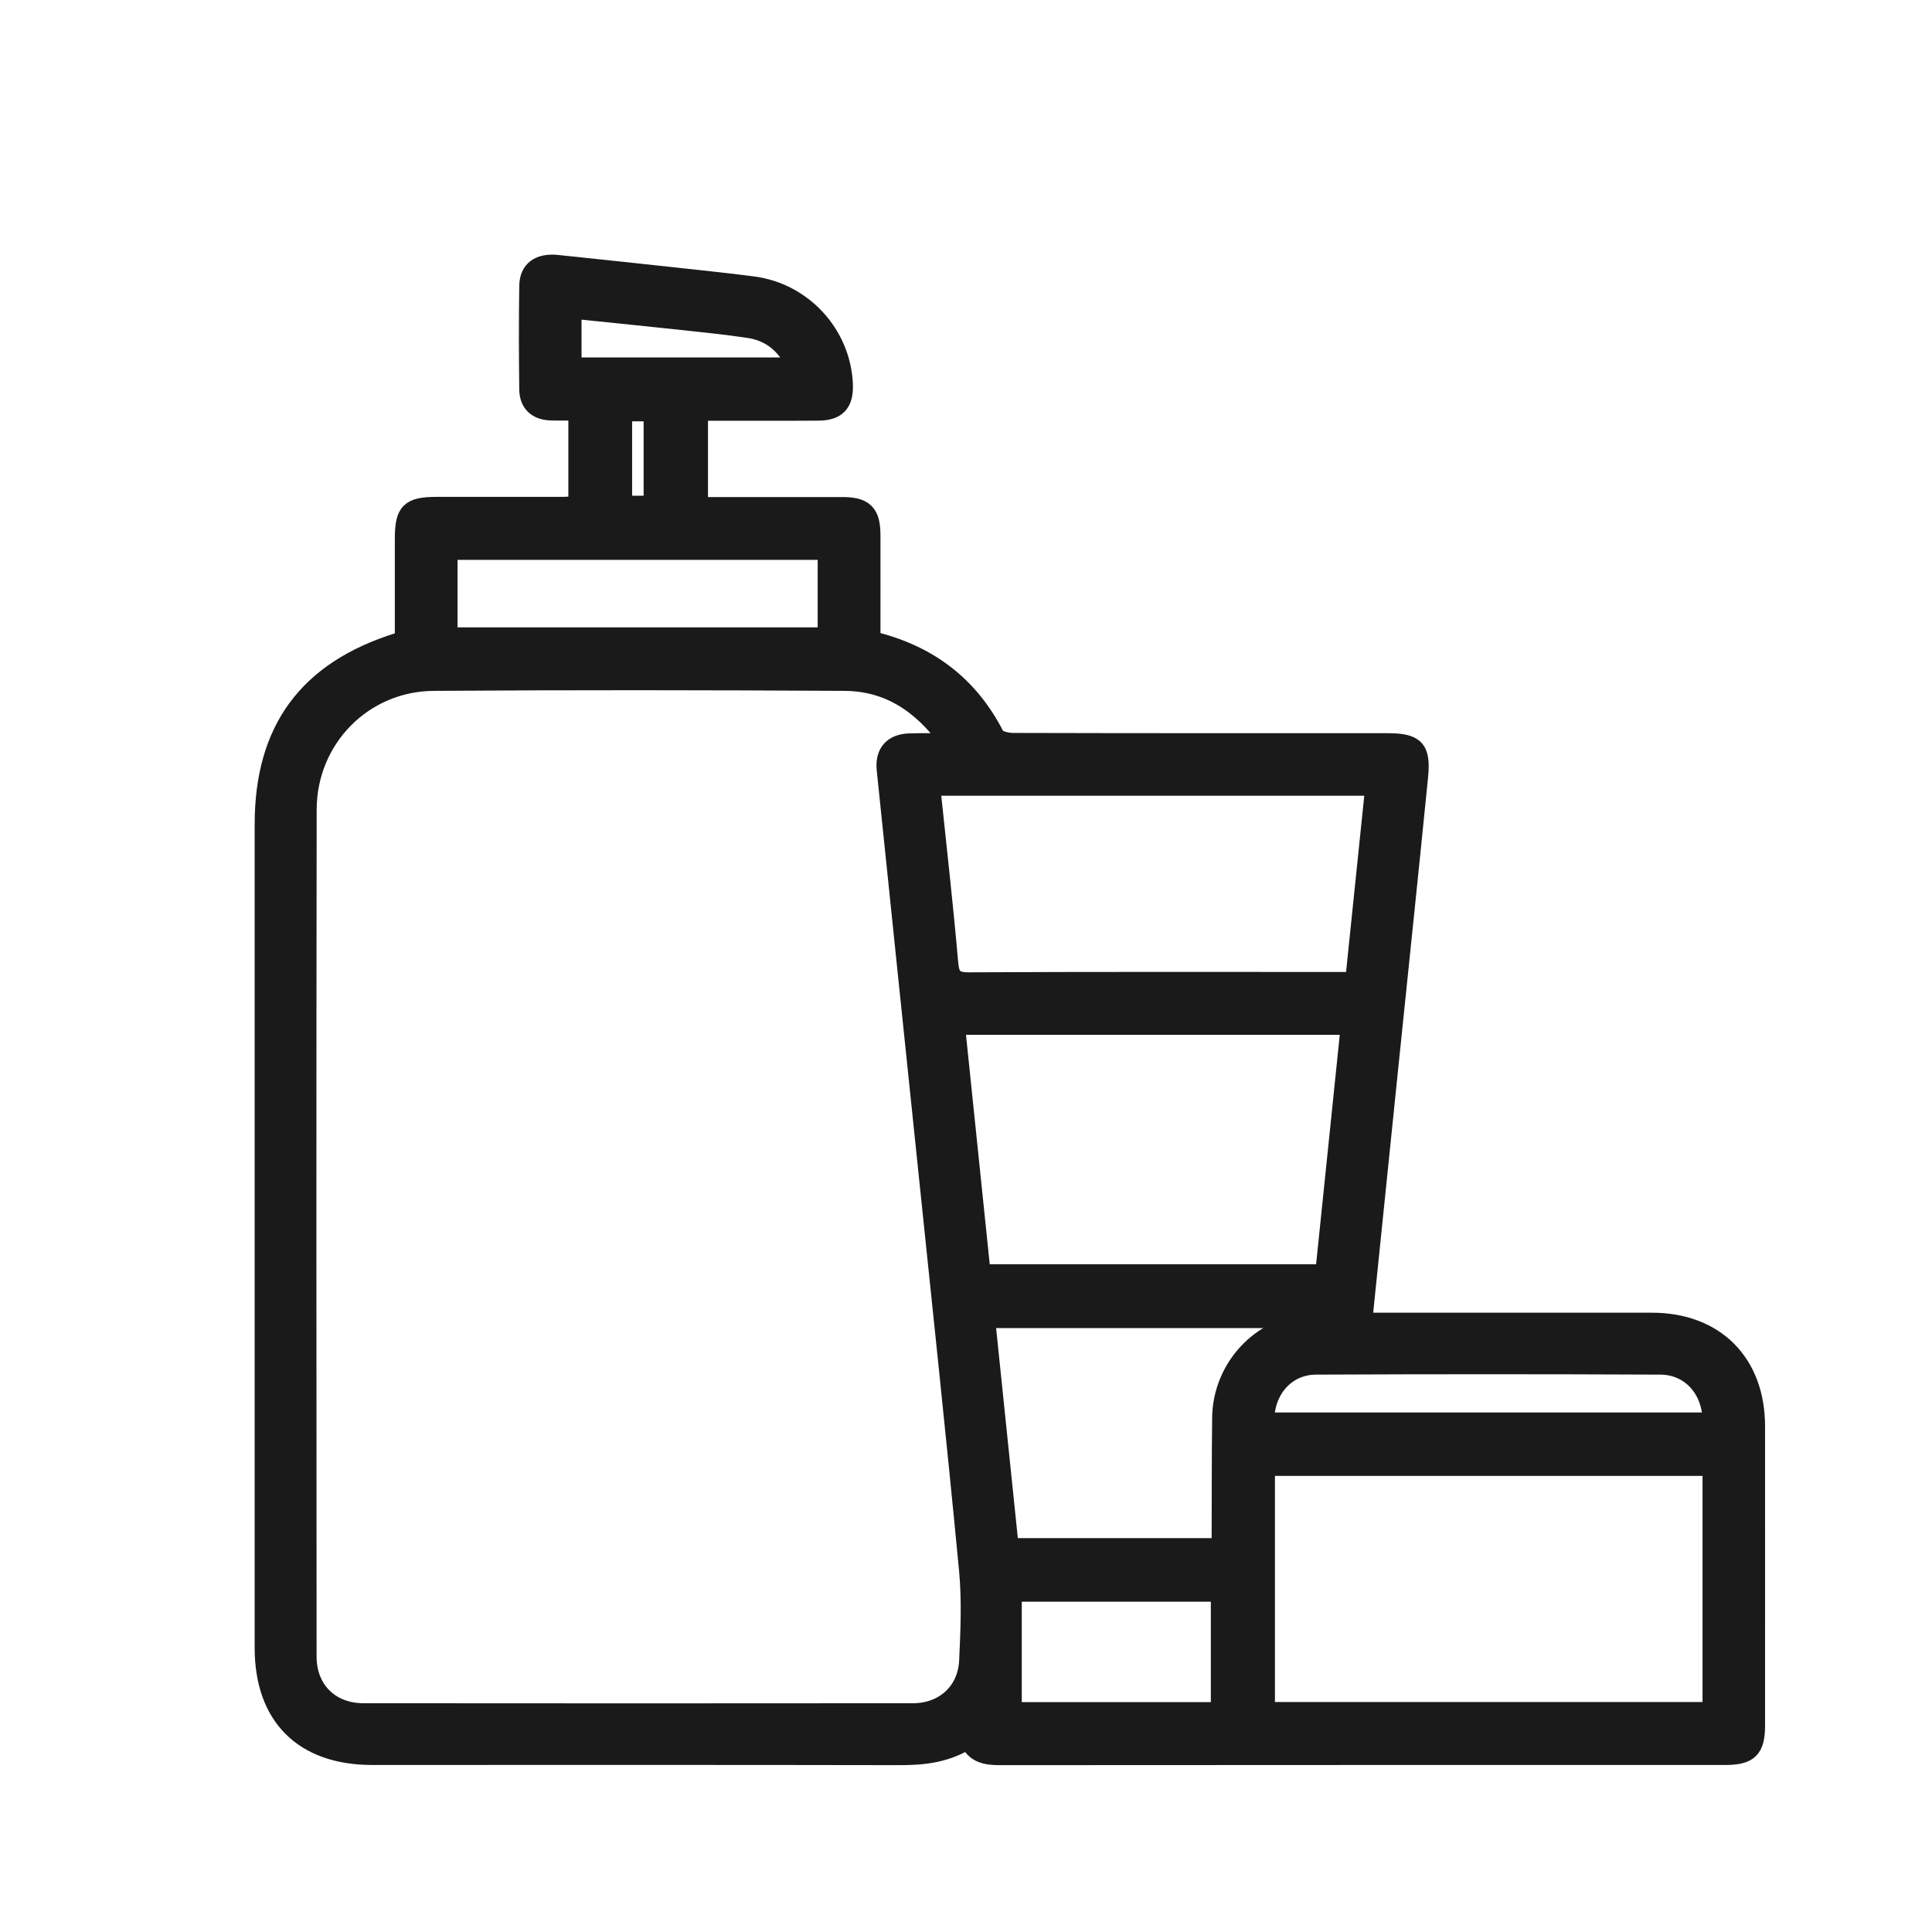 <svg fill="none" height="22" viewBox="0 0 22 22" width="22" xmlns="http://www.w3.org/2000/svg"><path d="m9.927 7.287c.644.154 1.113.508 1.41 1.089.023.045.127.069.193.07 1.422.004 2.845.003 4.268.003.322 0 .396.073.364.395-.111 1.111-.228 2.223-.342 3.334-.098.95-.195 1.901-.294 2.87h.203c1.028 0 2.056-.001 3.084 0 .721.001 1.185.467 1.186 1.192.001 1.136 0 2.271 0 3.407 0 .272-.079.351-.351.351-2.755 0-5.51 0-8.266.002-.154 0-.287-.022-.355-.185-.244.154-.499.185-.768.185-2.008-.004-4.016-.002-6.025-.002-.784-.001-1.234-.45-1.234-1.233 0-3.126 0-6.252 0-9.378 0-1.082.499-1.758 1.534-2.082.017-.005.032-.014.062-.027 0-.377 0-.759 0-1.141 0-.314.065-.379.378-.379h1.417c.058 0 .116-.005.181-.008v-1.062c-.11 0-.21.004-.31-.001-.156-.008-.246-.096-.249-.25-.005-.394-.006-.789 0-1.183.003-.185.126-.273.334-.251.583.06 1.164.124 1.746.187.16.017.32.036.481.057.572.074 1.014.555 1.038 1.129.009.216-.076.312-.292.314-.448.003-.895.001-1.358.001v1.069h.178 1.452c.252 0 .333.08.334.33.001.394 0 .788 0 1.199zm.876 1.162c-.313-.436-.693-.679-1.187-.682-1.559-.009-3.12-.011-4.679 0-.799.006-1.429.649-1.431 1.45-.005 3.216-.003 6.431-.001 9.647 0 .374.258.631.634.631 2.086.002 4.171.002 6.257 0 .351 0 .61-.236.626-.584.016-.346.031-.696-.002-1.039-.144-1.511-.306-3.019-.462-4.528-.158-1.527-.318-3.054-.475-4.581-.02-.195.08-.307.277-.312.135-.004.27-.001.445-.001zm4.563 3.235h-4.477c.098.945.194 1.876.291 2.812h3.897c.097-.939.193-1.865.29-2.812zm-.948 5.022v2.775h5.069v-2.775zm-3.806-7.746c.004.05.005.09.009.131.065.624.136 1.246.19 1.871.014.156.051.21.218.21 1.398-.007 2.796-.004 4.194-.004h.195c.076-.741.152-1.469.228-2.207h-5.034zm3.276 8.654c.006-.027.009-.033.009-.039.002-.478 0-.956.006-1.434.007-.483.328-.907.784-1.044.095-.029.194-.042.291-.062 0-.004-.002-.008-.002-.012h-3.744c.091.872.179 1.73.268 2.592h2.387zm-8.778-10.37h4.301v-.969h-4.301zm6.425 12.238h2.353v-1.343h-2.353zm2.877-3.298h5.076c-.002-.359-.241-.629-.58-.631-1.307-.006-2.615-.006-3.922 0-.339.001-.579.278-.575.631zm-7.889-12.014h2.534c-.113-.246-.289-.386-.536-.422-.259-.038-.52-.065-.781-.093-.402-.043-.804-.083-1.218-.126v.64zm.575.528v1.047h.331v-1.047z" fill="#1a1a1a" stroke="#1a1a1a" stroke-width=".2"/></svg>